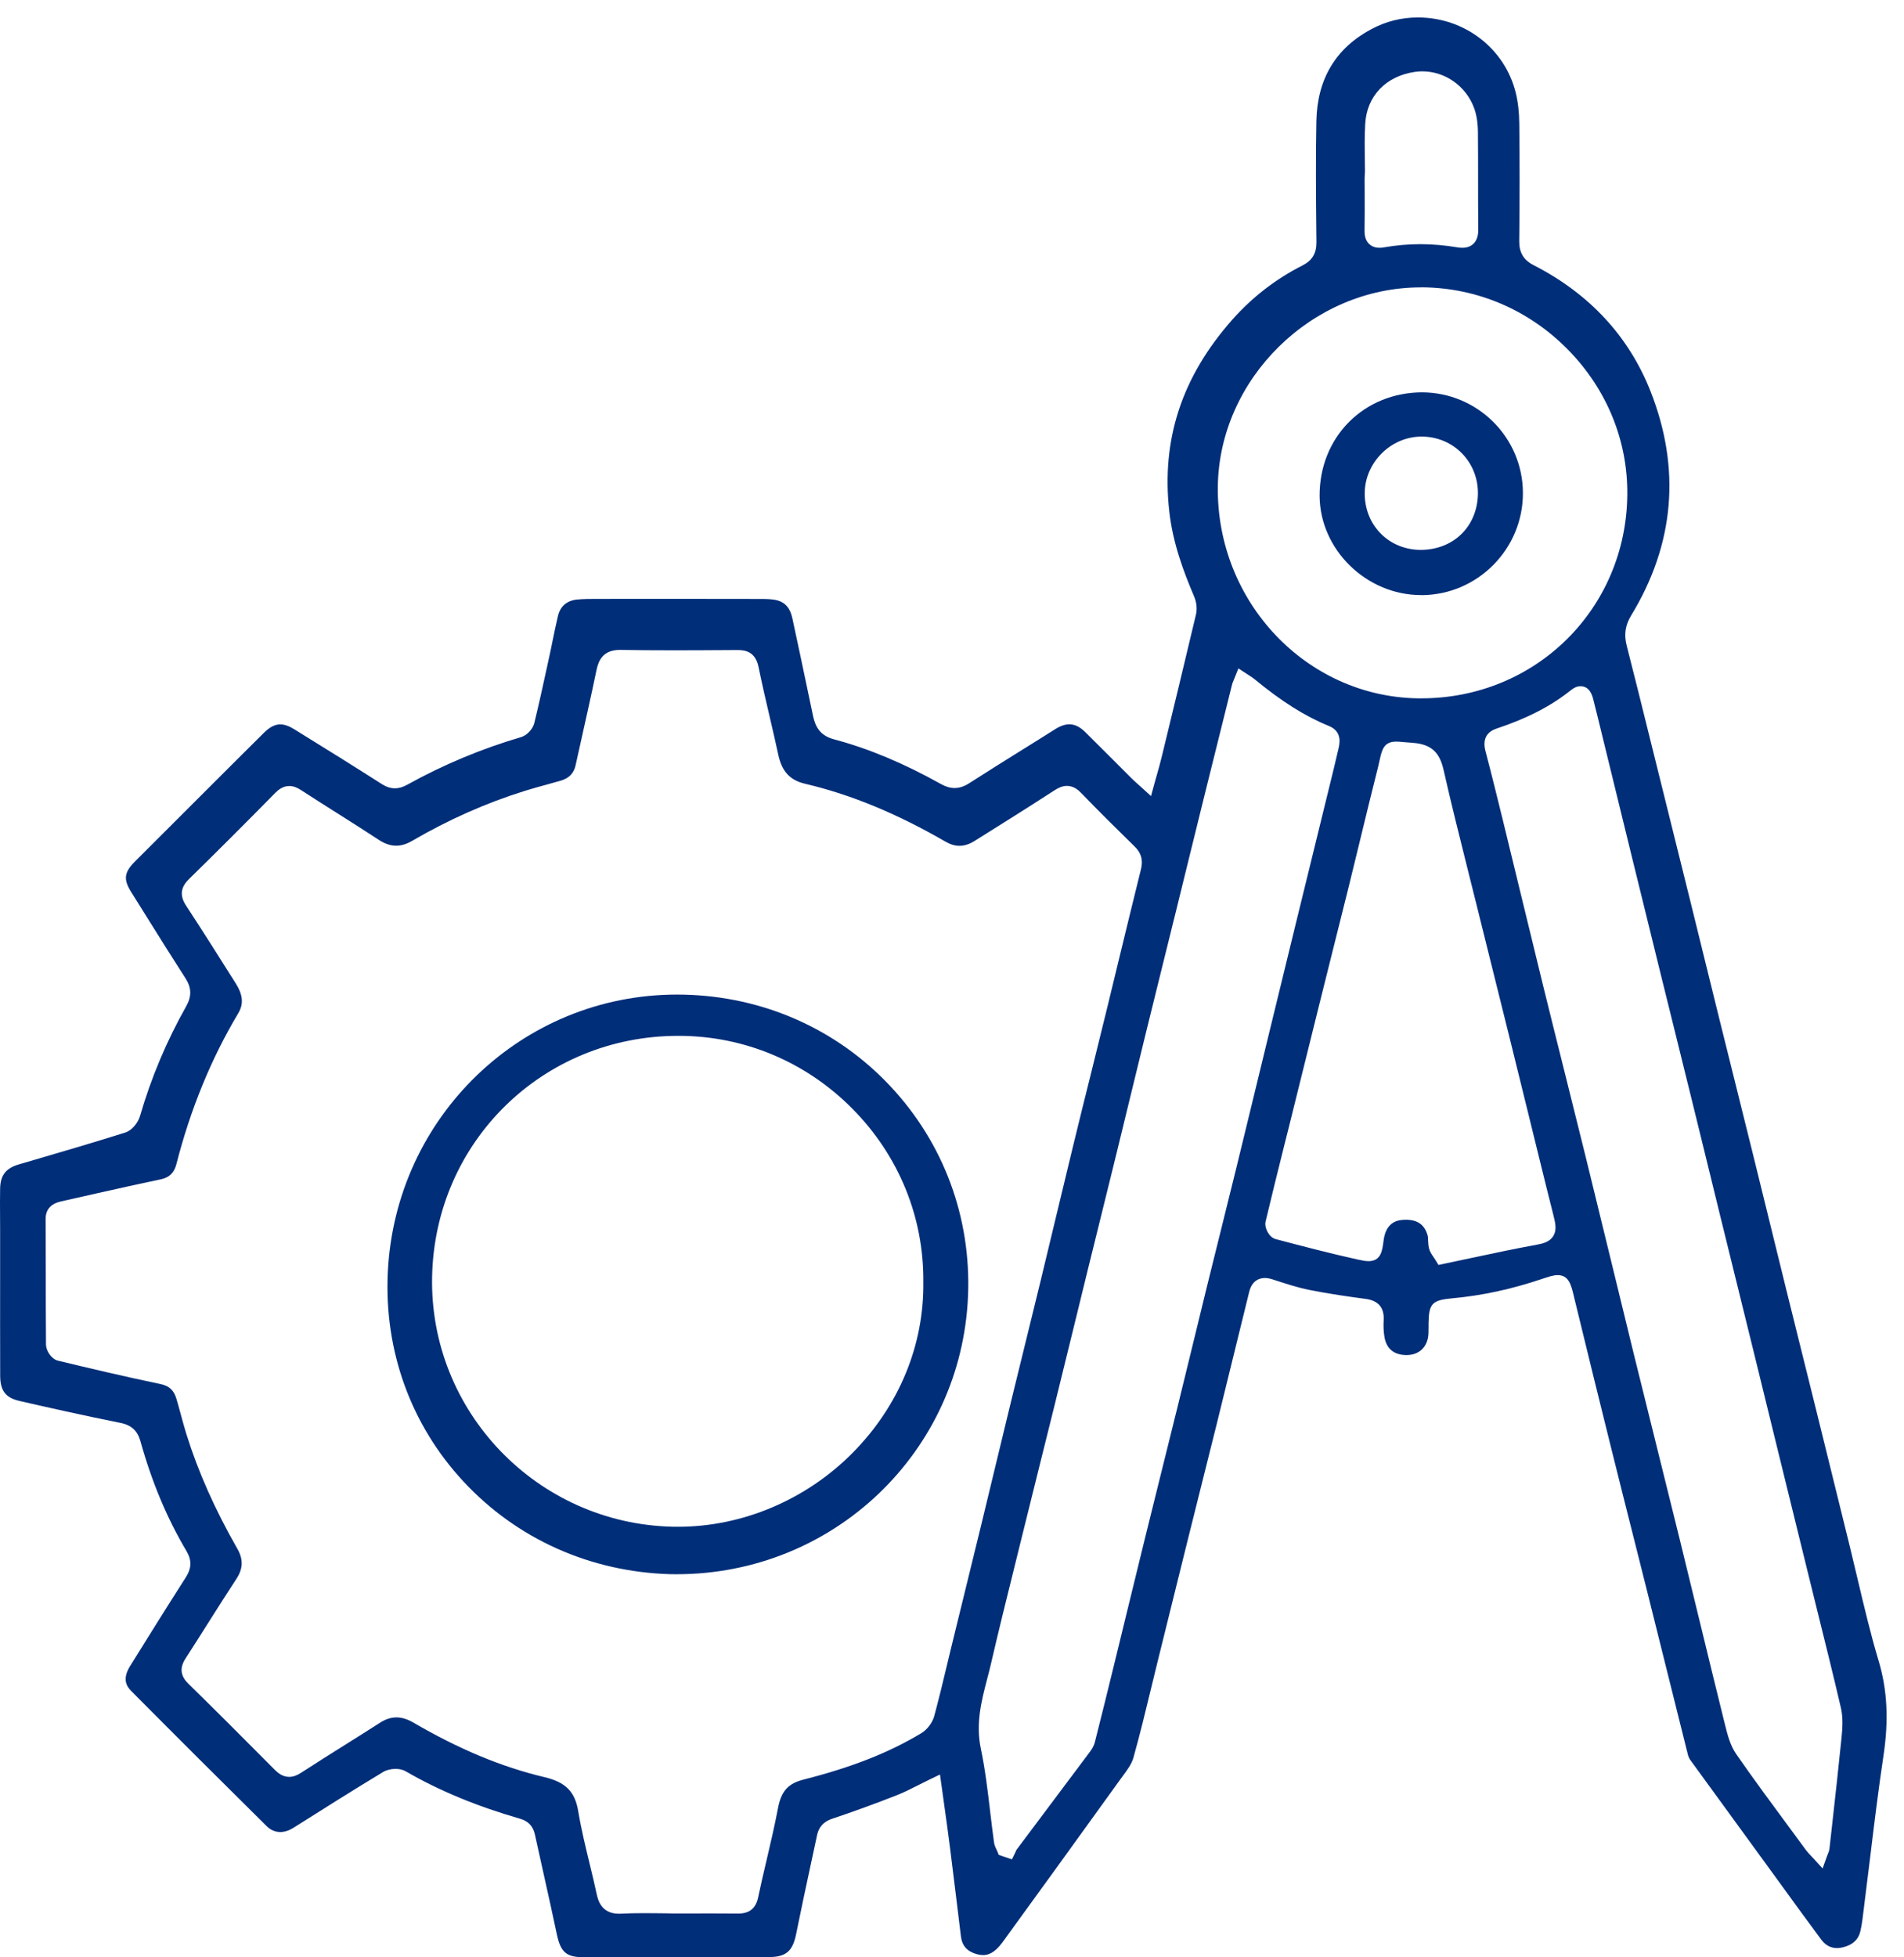 <svg width="108" height="111" viewBox="0 0 108 111" fill="none" xmlns="http://www.w3.org/2000/svg">
<path d="M38.209 111C36.522 111 34.834 111 33.144 110.996C32.125 110.996 31.805 110.726 31.583 109.683C31.352 108.579 31.104 107.474 30.859 106.373C30.686 105.598 30.513 104.822 30.343 104.043C30.238 103.564 29.974 103.278 29.504 103.141C27.033 102.427 24.908 101.548 23.005 100.446C22.813 100.336 22.591 100.313 22.437 100.313C22.176 100.313 21.918 100.378 21.732 100.489C20.055 101.502 18.37 102.564 16.741 103.594L16.631 103.662C16.392 103.812 16.138 103.894 15.899 103.894C15.609 103.894 15.345 103.779 15.116 103.551C12.557 101.02 9.975 98.446 7.445 95.898C7.174 95.624 6.923 95.217 7.38 94.481C8.343 92.933 9.433 91.177 10.537 89.456C10.869 88.938 10.883 88.479 10.582 87.968C9.469 86.094 8.611 84.045 7.958 81.705C7.798 81.138 7.445 80.816 6.848 80.695C4.736 80.272 2.67 79.806 1.103 79.447C0.32 79.268 0.013 78.867 0.01 78.02C0.003 76.088 0.007 74.153 0.007 72.217V69.682C0.007 69.435 0.007 69.184 0.003 68.936C0 68.428 -0.003 67.92 0.007 67.412C0.02 66.649 0.33 66.248 1.077 66.03L1.593 65.88C3.401 65.352 5.268 64.805 7.099 64.228C7.507 64.101 7.837 63.648 7.942 63.29C8.568 61.13 9.45 59.035 10.563 57.063C10.879 56.503 10.866 56.014 10.523 55.48C9.815 54.385 9.11 53.258 8.431 52.17C8.105 51.645 7.778 51.124 7.449 50.599C6.988 49.869 7.037 49.475 7.664 48.846C8.846 47.66 10.03 46.481 11.215 45.298L13.304 43.213C13.863 42.656 14.421 42.099 14.982 41.545C15.302 41.232 15.599 41.079 15.896 41.079C16.128 41.079 16.382 41.167 16.67 41.343C18.534 42.496 20.097 43.467 21.657 44.464C21.912 44.627 22.153 44.705 22.398 44.705C22.623 44.705 22.849 44.64 23.097 44.503C25.146 43.366 27.317 42.46 29.547 41.805C29.886 41.708 30.219 41.356 30.307 41.004C30.568 39.938 30.806 38.847 31.035 37.794L31.152 37.257C31.221 36.951 31.283 36.641 31.345 36.335C31.44 35.872 31.538 35.396 31.649 34.934C31.779 34.38 32.154 34.057 32.736 33.999C33.101 33.963 33.489 33.963 33.836 33.963L37.919 33.96C39.665 33.96 41.411 33.96 43.158 33.966C43.523 33.966 43.853 33.976 44.13 34.057C44.558 34.184 44.822 34.507 44.94 35.041C45.243 36.439 45.537 37.837 45.831 39.235L46.112 40.574C46.233 41.141 46.458 41.698 47.293 41.923C49.262 42.447 51.253 43.278 53.371 44.461C53.648 44.617 53.897 44.689 54.148 44.689C54.419 44.689 54.687 44.601 54.967 44.422C55.956 43.786 56.975 43.151 57.957 42.538C58.59 42.144 59.227 41.75 59.857 41.349C60.144 41.167 60.415 41.075 60.657 41.075C60.963 41.075 61.254 41.219 61.551 41.509C62.099 42.05 62.644 42.597 63.189 43.141C63.522 43.474 63.852 43.806 64.185 44.138C64.28 44.233 64.381 44.324 64.508 44.438L64.73 44.637L65.288 45.145L65.487 44.418C65.536 44.236 65.585 44.07 65.631 43.907C65.726 43.578 65.807 43.281 65.879 42.985L65.925 42.802C66.558 40.193 67.214 37.495 67.841 34.839C67.913 34.53 67.873 34.148 67.73 33.816C67.149 32.454 66.529 30.819 66.326 29.014C65.866 24.925 67.034 21.367 69.9 18.128C71.03 16.854 72.365 15.821 73.876 15.056C74.434 14.772 74.679 14.365 74.672 13.733L74.666 13.172C74.646 11.1 74.627 8.956 74.669 6.855C74.718 4.479 75.769 2.726 77.796 1.648C78.615 1.211 79.5 0.99 80.427 0.99C83.071 0.99 85.353 2.743 85.976 5.255C86.103 5.77 86.172 6.359 86.178 7.014C86.201 9.139 86.201 11.38 86.175 13.674C86.169 14.322 86.42 14.746 86.994 15.039C90.154 16.659 92.38 19.06 93.614 22.168C95.354 26.567 94.988 30.848 92.527 34.898C92.188 35.455 92.109 35.983 92.269 36.608C92.703 38.303 93.124 40 93.545 41.701L94.446 45.331C94.926 47.266 95.409 49.201 95.889 51.14C96.166 52.264 96.444 53.385 96.718 54.509C96.996 55.63 97.27 56.751 97.547 57.871C97.841 59.057 98.135 60.243 98.432 61.429C98.771 62.791 99.111 64.153 99.447 65.515C99.767 66.815 100.087 68.115 100.407 69.415C100.717 70.683 101.03 71.95 101.343 73.221C101.627 74.371 101.915 75.518 102.199 76.668C102.463 77.727 102.724 78.786 102.988 79.841C103.325 81.2 104.607 86.407 104.914 87.651C105.071 88.29 105.224 88.932 105.374 89.574C105.734 91.092 106.102 92.659 106.559 94.181C107.052 95.823 107.14 97.534 106.837 99.56C106.55 101.473 106.311 103.421 106.083 105.308C105.978 106.168 105.874 107.028 105.763 107.888C105.747 108.022 105.73 108.155 105.714 108.289C105.665 108.709 105.619 109.107 105.531 109.494C105.42 109.996 105.084 110.306 104.503 110.439C104.399 110.465 104.294 110.475 104.196 110.475C103.844 110.475 103.543 110.312 103.305 109.993C102.675 109.149 102.045 108.279 101.435 107.442C101.174 107.083 100.912 106.722 100.651 106.363L99.662 105.005C98.399 103.271 97.136 101.541 95.876 99.805C95.82 99.726 95.772 99.622 95.745 99.518C95.324 97.84 94.907 96.162 94.489 94.487C94.166 93.187 93.839 91.887 93.516 90.584C93.216 89.382 92.912 88.179 92.609 86.977C92.197 85.348 91.786 83.716 91.381 82.083C90.8 79.744 90.037 76.662 89.289 73.576L89.276 73.514C89.113 72.843 88.986 72.312 88.349 72.312C88.114 72.312 87.853 72.4 87.461 72.53C85.715 73.117 84.047 73.475 82.363 73.628C81.23 73.732 81.044 73.931 81.031 75.055V75.267C81.031 75.502 81.031 75.723 80.989 75.912C80.851 76.505 80.404 76.847 79.761 76.847C79.069 76.834 78.658 76.492 78.537 75.857C78.482 75.56 78.465 75.228 78.485 74.866C78.527 74.162 78.185 73.755 77.467 73.661C76.51 73.534 75.384 73.374 74.261 73.149C73.595 73.016 72.923 72.794 72.27 72.582L72.182 72.553C72.019 72.501 71.875 72.475 71.741 72.475C71.484 72.475 71.026 72.579 70.857 73.266C70.246 75.762 69.633 78.258 69.016 80.754C68.716 81.969 68.412 83.184 68.105 84.397C67.854 85.406 67.599 86.417 67.348 87.427C66.972 88.942 66.597 90.454 66.222 91.969L65.68 94.158C65.556 94.663 65.432 95.165 65.311 95.67C64.991 96.993 64.662 98.358 64.289 99.684C64.192 100.036 63.927 100.394 63.669 100.743L63.509 100.961C61.078 104.34 58.682 107.644 56.867 110.143C56.39 110.798 56.008 110.873 55.76 110.873C55.656 110.873 55.542 110.856 55.421 110.824C54.866 110.674 54.575 110.355 54.507 109.82C54.409 109.028 54.311 108.24 54.217 107.448C54.109 106.549 53.998 105.65 53.883 104.75C53.786 103.975 53.675 103.203 53.564 102.398L53.319 100.632L52.744 100.909C52.516 101.02 52.3 101.131 52.088 101.235C51.661 101.45 51.256 101.655 50.848 101.815C49.637 102.29 48.419 102.734 47.221 103.134C46.908 103.239 46.481 103.45 46.347 104.066C46.226 104.633 46.105 105.2 45.981 105.77C45.707 107.044 45.423 108.364 45.162 109.664C44.963 110.664 44.581 110.983 43.598 110.987C41.813 110.996 40.011 111 38.209 111ZM22.486 97.393C22.796 97.393 23.11 97.491 23.453 97.69C26.034 99.195 28.463 100.209 30.885 100.782C32.079 101.065 32.615 101.603 32.797 102.704C32.964 103.711 33.209 104.718 33.444 105.689C33.581 106.252 33.718 106.816 33.839 107.383C33.914 107.725 34.087 108.527 35.112 108.527C35.148 108.527 35.187 108.527 35.229 108.523C35.608 108.504 36.023 108.494 36.525 108.494C36.842 108.494 37.158 108.497 37.475 108.501C37.641 108.504 37.805 108.504 37.971 108.507V108.51L38.435 108.514L40.386 108.51C40.886 108.51 41.382 108.514 41.878 108.517C42.515 108.517 42.874 108.217 43.004 107.598C43.151 106.898 43.318 106.184 43.481 105.497C43.706 104.535 43.938 103.545 44.127 102.554C44.313 101.57 44.698 101.144 45.593 100.916C48.325 100.222 50.44 99.387 52.258 98.289C52.597 98.084 52.891 97.693 52.992 97.319C53.25 96.367 53.482 95.396 53.707 94.458C53.799 94.08 53.887 93.702 53.981 93.324L54.66 90.551C54.997 89.176 55.333 87.805 55.669 86.43C55.933 85.335 56.198 84.24 56.462 83.145C56.749 81.956 57.033 80.77 57.324 79.581C57.582 78.515 57.846 77.45 58.107 76.388C58.408 75.172 58.705 73.957 59.002 72.739C59.289 71.549 59.576 70.36 59.86 69.171C60.196 67.773 60.532 66.372 60.872 64.974C61.211 63.577 61.557 62.179 61.907 60.784C62.2 59.598 62.494 58.409 62.785 57.223C63.026 56.242 63.261 55.262 63.499 54.281C63.901 52.623 64.306 50.961 64.717 49.302C64.848 48.784 64.737 48.377 64.374 48.019C63.385 47.051 62.337 46.018 61.319 44.962C61.156 44.793 60.895 44.568 60.519 44.568C60.235 44.568 59.994 44.705 59.834 44.806C58.316 45.79 56.776 46.755 55.287 47.686C54.987 47.875 54.703 47.967 54.425 47.967C54.164 47.967 53.903 47.888 53.622 47.725C50.861 46.129 48.26 45.057 45.671 44.448C44.806 44.246 44.349 43.751 44.144 42.789C43.987 42.066 43.82 41.343 43.651 40.623C43.435 39.704 43.217 38.752 43.024 37.817C42.851 36.973 42.299 36.863 41.839 36.863L41.379 36.866C40.347 36.872 39.316 36.879 38.285 36.879C37.132 36.879 36.127 36.872 35.206 36.856H35.161C34.198 36.856 33.947 37.465 33.836 37.996C33.545 39.391 33.228 40.805 32.922 42.173L32.647 43.408C32.546 43.858 32.275 44.135 31.796 44.275C31.531 44.35 31.267 44.425 31.002 44.497C30.594 44.607 30.17 44.725 29.755 44.855C27.575 45.536 25.43 46.487 23.381 47.683C23.061 47.869 22.764 47.96 22.47 47.96C22.147 47.96 21.82 47.849 21.471 47.618C20.701 47.11 19.908 46.611 19.144 46.126C18.452 45.689 17.757 45.249 17.071 44.803C16.833 44.647 16.621 44.575 16.409 44.575C16.043 44.575 15.782 44.793 15.596 44.982C13.895 46.712 12.302 48.302 10.726 49.846C10.236 50.325 10.184 50.795 10.559 51.365C11.519 52.828 12.456 54.317 13.363 55.754C13.784 56.422 13.83 56.933 13.513 57.464C11.982 60.025 10.801 62.905 10.004 66.023C9.884 66.496 9.613 66.766 9.156 66.871C8.904 66.926 8.65 66.981 8.398 67.034C8.18 67.079 7.964 67.125 7.746 67.174L7.537 67.219C6.176 67.522 4.818 67.822 3.46 68.132C2.882 68.262 2.588 68.597 2.588 69.129C2.592 70.057 2.592 70.989 2.595 71.918C2.595 73.361 2.598 74.801 2.608 76.245C2.611 76.593 2.908 77.072 3.29 77.163C5.001 77.577 7.028 78.056 9.1 78.489C9.6 78.594 9.864 78.838 10.011 79.337C10.096 79.62 10.171 79.907 10.249 80.19C10.35 80.568 10.455 80.943 10.569 81.317C11.235 83.455 12.182 85.586 13.464 87.831C13.807 88.43 13.791 88.958 13.409 89.538C12.867 90.362 12.335 91.206 11.816 92.024C11.392 92.695 10.967 93.366 10.537 94.031C10.315 94.373 10.086 94.894 10.67 95.468C12.152 96.921 13.716 98.478 15.589 100.368C15.759 100.538 16.027 100.766 16.402 100.766C16.621 100.766 16.836 100.691 17.078 100.534C17.904 99.997 18.755 99.462 19.581 98.944C20.218 98.544 20.854 98.146 21.488 97.739C21.834 97.504 22.16 97.393 22.486 97.393ZM89.651 38.915C89.472 38.915 89.296 38.987 89.113 39.134C87.983 40.039 86.642 40.733 84.892 41.317C84.302 41.512 84.089 41.945 84.262 42.604C84.618 43.953 84.951 45.311 85.261 46.575C85.584 47.901 85.907 49.227 86.227 50.55C86.671 52.388 87.118 54.222 87.569 56.057C87.957 57.64 88.356 59.224 88.751 60.807C89.149 62.397 89.547 63.99 89.939 65.584C90.409 67.49 90.872 69.396 91.336 71.302C91.789 73.165 92.243 75.032 92.7 76.896C93.121 78.61 93.549 80.32 93.973 82.031C94.41 83.781 94.844 85.53 95.275 87.283C95.644 88.785 96.01 90.291 96.375 91.796C96.852 93.757 97.329 95.722 97.815 97.68L97.844 97.794C97.981 98.348 98.135 98.974 98.484 99.475C99.453 100.873 100.482 102.264 101.474 103.607C101.797 104.043 102.12 104.483 102.443 104.923C102.528 105.037 102.623 105.135 102.721 105.239C102.766 105.285 102.815 105.337 102.868 105.396L103.383 105.959L103.641 105.239C103.661 105.184 103.677 105.141 103.693 105.109C103.726 105.027 103.759 104.946 103.772 104.838L103.925 103.47C104.105 101.854 104.291 100.186 104.457 98.54C104.509 98.019 104.552 97.416 104.421 96.853C103.991 95.005 103.527 93.135 103.077 91.327C102.904 90.636 102.734 89.945 102.564 89.251C102.003 86.97 101.441 84.693 100.883 82.412C100.883 82.412 99.721 77.668 99.457 76.593L97.547 68.839L96.8 65.786C96.499 64.557 96.199 63.332 95.896 62.104C95.612 60.944 95.324 59.787 95.037 58.627C94.763 57.526 94.492 56.422 94.218 55.32C93.653 53.023 93.088 50.726 92.524 48.429L90.918 41.861C90.738 41.121 90.559 40.382 90.37 39.645C90.324 39.469 90.183 38.915 89.651 38.915ZM70.034 38.433C70.015 38.485 69.995 38.528 69.979 38.567C69.936 38.664 69.907 38.739 69.887 38.814L69.845 38.984C69.349 40.971 68.853 42.962 68.36 44.95C68.037 46.253 67.717 47.553 67.397 48.856L66.689 51.736L66.036 54.372C65.696 55.737 65.36 57.102 65.024 58.468C64.75 59.592 64.475 60.716 64.201 61.84C63.924 62.98 63.65 64.117 63.369 65.258C63.049 66.564 62.726 67.871 62.403 69.174C62.158 70.165 61.913 71.158 61.668 72.149C61.404 73.227 61.14 74.306 60.875 75.388C60.523 76.821 60.173 78.258 59.818 79.692C59.508 80.943 59.197 82.194 58.884 83.445C58.558 84.761 58.228 86.074 57.905 87.391L57.523 88.938C57.082 90.711 56.629 92.542 56.211 94.35C56.145 94.637 56.071 94.924 55.995 95.21C55.672 96.452 55.336 97.736 55.636 99.166C55.881 100.336 56.025 101.557 56.165 102.737C56.234 103.314 56.302 103.89 56.381 104.467C56.403 104.636 56.469 104.776 56.524 104.887C56.541 104.923 56.557 104.959 56.573 104.992L56.651 105.19L57.399 105.444L57.578 105.08C57.595 105.047 57.611 105.011 57.624 104.975C57.634 104.949 57.644 104.923 57.66 104.9L59.481 102.47C60.265 101.427 61.045 100.384 61.825 99.342C61.969 99.15 62.06 98.97 62.106 98.788C62.488 97.283 62.86 95.771 63.229 94.262C63.47 93.282 63.708 92.298 63.947 91.317C64.263 90.017 64.58 88.717 64.9 87.42C65.213 86.146 65.53 84.872 65.846 83.602C66.163 82.328 66.48 81.05 66.796 79.776C67.08 78.623 67.361 77.469 67.642 76.316C67.913 75.205 68.18 74.097 68.454 72.986C68.716 71.931 68.977 70.878 69.238 69.826C69.538 68.62 69.838 67.412 70.135 66.203C70.511 64.675 70.88 63.143 71.252 61.612C71.503 60.572 71.754 59.533 72.009 58.494C72.508 56.441 73.011 54.392 73.51 52.342L75.361 44.79C75.55 44.024 75.74 43.255 75.916 42.486C75.991 42.17 76.151 41.483 75.374 41.167C74.007 40.61 72.701 39.785 71.138 38.498C71.059 38.433 70.974 38.381 70.87 38.312C70.827 38.286 70.778 38.254 70.723 38.218L70.246 37.905L70.034 38.433ZM79.738 69.171C80.407 69.171 80.799 69.448 80.975 70.047C80.998 70.119 81.002 70.227 81.005 70.337C81.011 70.474 81.018 70.631 81.057 70.793C81.103 70.983 81.204 71.132 81.302 71.272C81.338 71.328 81.38 71.386 81.423 71.455L81.592 71.735L81.912 71.667C82.444 71.556 82.97 71.445 83.486 71.334C84.752 71.064 85.947 70.81 87.164 70.588C87.507 70.526 87.889 70.435 88.098 70.109C88.31 69.78 88.238 69.396 88.117 68.927C87.84 67.835 87.569 66.74 87.301 65.645L86.573 62.684C86.27 61.446 85.963 60.204 85.656 58.966C85.323 57.621 84.99 56.278 84.654 54.936C84.347 53.698 84.037 52.456 83.73 51.218C83.57 50.57 83.407 49.922 83.244 49.273C82.787 47.445 82.311 45.552 81.889 43.685C81.69 42.809 81.318 42.206 80.127 42.125C79.938 42.112 79.778 42.095 79.644 42.086C79.451 42.066 79.304 42.056 79.19 42.056C78.492 42.056 78.384 42.542 78.269 43.053C78.24 43.184 78.204 43.343 78.159 43.532C77.816 44.888 77.48 46.269 77.156 47.605C76.941 48.491 76.726 49.381 76.507 50.267C76.187 51.564 75.861 52.86 75.534 54.157C75.296 55.102 75.061 56.047 74.826 56.992C74.49 58.337 74.157 59.683 73.824 61.029L73.129 63.831L72.815 65.082C72.472 66.454 72.12 67.874 71.787 69.275C71.705 69.614 71.976 70.168 72.358 70.269C73.925 70.683 75.459 71.084 77.006 71.426C77.284 71.487 77.463 71.52 77.626 71.52C78.338 71.52 78.41 70.921 78.482 70.341C78.544 69.849 78.772 69.249 79.516 69.184C79.598 69.174 79.67 69.171 79.738 69.171ZM80.59 16.297C74.421 16.297 69.15 21.477 69.078 27.606C69.003 34.126 74.095 39.505 80.427 39.603H80.616C87.109 39.603 92.243 34.53 92.305 28.052C92.335 24.983 91.136 22.061 88.933 19.822C86.717 17.571 83.786 16.32 80.678 16.294L80.59 16.297ZM80.567 13.847C81.256 13.847 81.961 13.909 82.66 14.026C82.767 14.046 82.862 14.052 82.954 14.052C83.218 14.052 83.43 13.97 83.59 13.811C83.832 13.566 83.854 13.218 83.851 12.98C83.841 12.055 83.841 11.129 83.841 10.204C83.841 9.295 83.841 8.386 83.832 7.48C83.825 6.933 83.747 6.46 83.593 6.069C83.123 4.857 81.951 4.046 80.675 4.046C80.538 4.046 80.398 4.056 80.264 4.075C78.606 4.316 77.522 5.45 77.437 7.04C77.398 7.757 77.408 8.484 77.418 9.184C77.421 9.357 77.421 9.533 77.424 9.706L77.404 10.123L77.408 10.97C77.411 11.654 77.411 12.364 77.401 13.058C77.398 13.277 77.418 13.589 77.646 13.821C77.751 13.925 77.937 14.052 78.243 14.052C78.322 14.052 78.407 14.046 78.498 14.029C79.177 13.909 79.876 13.847 80.567 13.847Z" fill="#002E79"/>
<path d="M38.383 89.274C38.262 89.274 38.138 89.274 38.017 89.271C33.483 89.141 29.312 87.274 26.283 84.009C23.309 80.809 21.788 76.606 21.997 72.172C22.412 63.329 29.619 56.402 38.402 56.402C38.53 56.402 38.66 56.402 38.791 56.406C43.298 56.51 47.454 58.351 50.492 61.586C53.522 64.812 55.092 69.038 54.909 73.488C54.543 82.341 47.284 89.274 38.383 89.274ZM38.477 58.742C30.8 58.742 24.667 64.743 24.51 72.403C24.357 80.054 30.48 86.41 38.161 86.58C38.259 86.583 38.357 86.583 38.455 86.583C42.12 86.583 45.733 85.052 48.374 82.38C51.002 79.718 52.422 76.277 52.373 72.69C52.405 69.021 50.979 65.532 48.355 62.88C45.724 60.221 42.231 58.752 38.523 58.742H38.477Z" fill="#002E79"/>
<path d="M80.61 33.748C77.509 33.748 74.872 31.174 74.852 28.131C74.842 26.518 75.43 25.029 76.51 23.941C77.581 22.859 79.05 22.26 80.643 22.25C83.812 22.25 86.374 24.808 86.384 27.952C86.394 31.125 83.825 33.725 80.656 33.751L80.61 33.748ZM80.633 24.759C78.896 24.759 77.421 26.228 77.411 27.968C77.405 28.851 77.731 29.666 78.325 30.265C78.916 30.858 79.722 31.184 80.594 31.184C81.504 31.181 82.327 30.855 82.918 30.265C83.508 29.675 83.832 28.854 83.832 27.952C83.828 26.176 82.435 24.772 80.662 24.759H80.633Z" fill="#002E79"/>
</svg>

